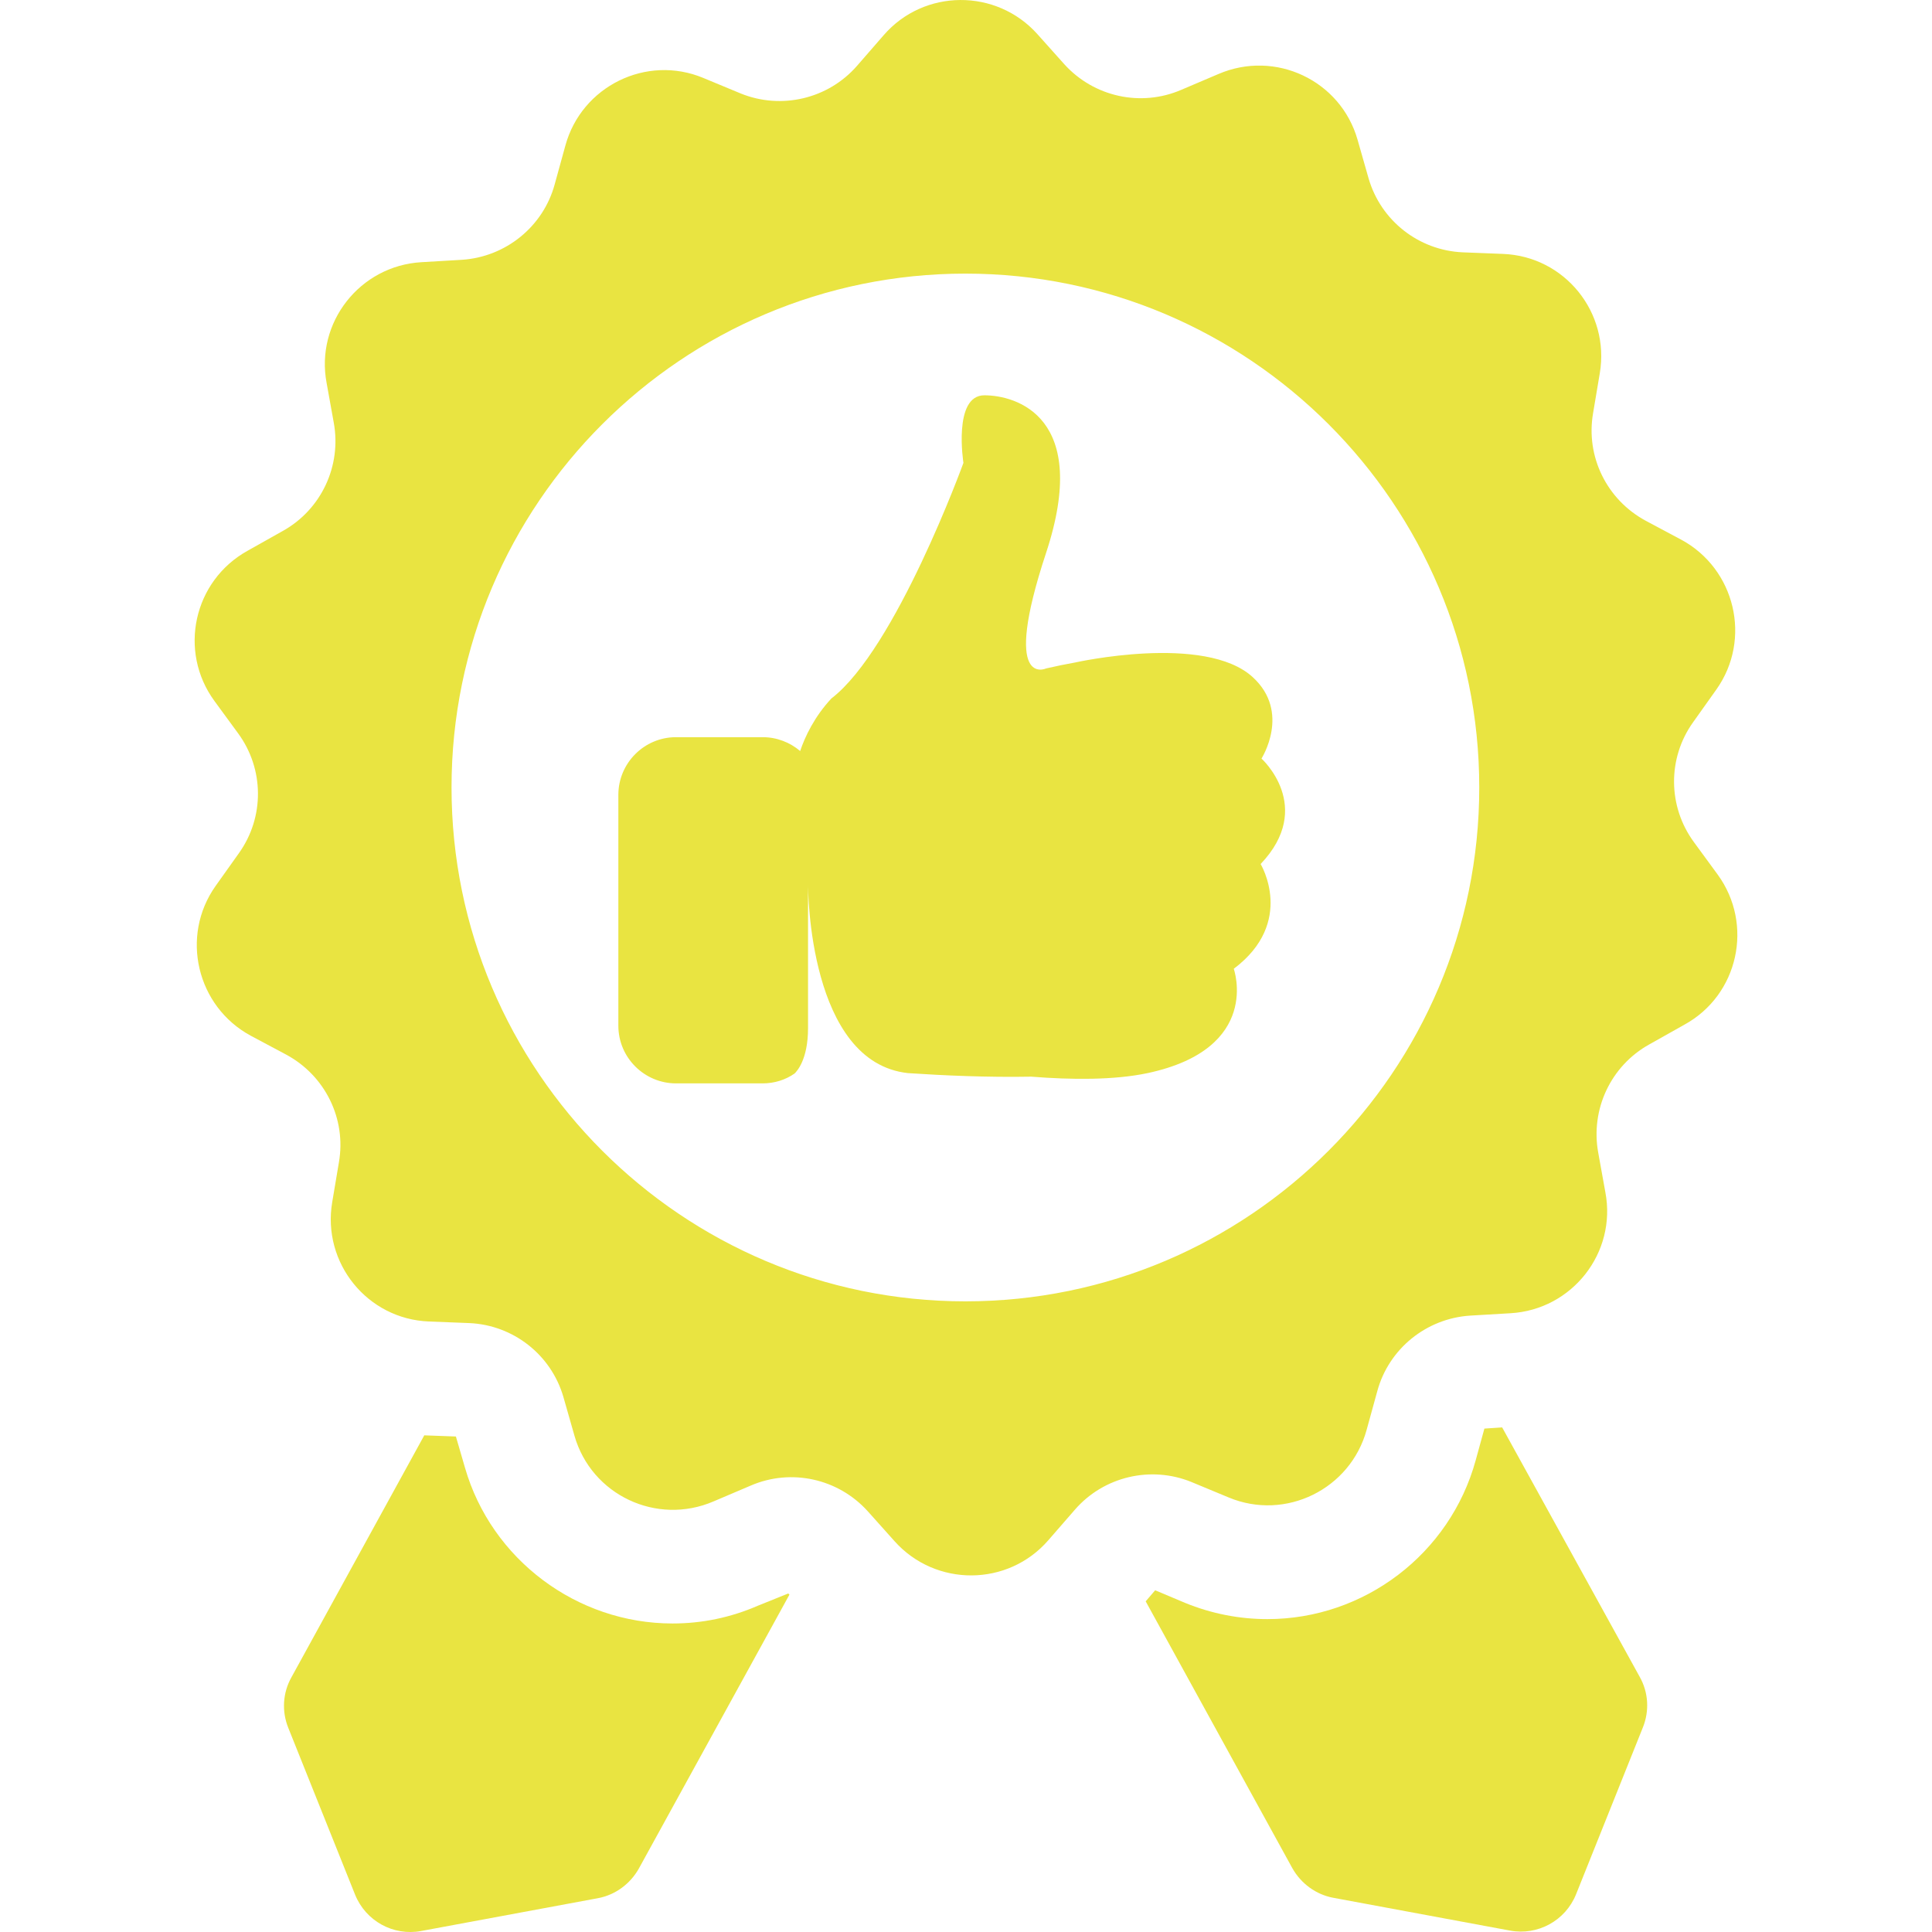 <?xml version="1.0" encoding="UTF-8"?>
<svg id="Capa_1" xmlns="http://www.w3.org/2000/svg" version="1.1" viewBox="0 0 512 512">
  <!-- Generator: Adobe Illustrator 29.4.0, SVG Export Plug-In . SVG Version: 2.1.0 Build 152)  -->
  <defs>
    <style>
      .st0 {
        fill: #e9e441;
      }
    </style>
  </defs>
  <path class="st0" d="M455.18,231.74l-6.29-8.59c-6.91-9.43-7.02-22.21-.21-31.74l6.18-8.69c9.43-13.3,5.03-31.95-9.32-39.7l-9.43-5.03c-10.27-5.55-15.92-16.97-13.93-28.49l1.78-10.58c2.72-16.13-9.32-31.01-25.66-31.63l-10.68-.42c-11.63-.52-21.68-8.38-24.93-19.59l-2.93-10.27c-4.5-15.71-21.79-23.88-36.87-17.39l-9.85,4.19c-10.68,4.61-23.15,1.89-31.01-6.81l-7.12-7.96c-10.89-12.15-30.06-12.05-40.75.31l-7.02,8.07c-7.65,8.8-20.11,11.73-30.9,7.33l-9.85-4.09c-15.08-6.29-32.26,2.2-36.56,17.91l-2.83,10.27c-3.04,11.21-12.99,19.27-24.62,20.01l-10.68.63c-16.34.94-28.18,16.03-25.14,32.05l1.89,10.48c2.1,11.52-3.35,23.05-13.51,28.7l-9.32,5.24c-14.35,7.96-18.44,26.61-8.8,39.81l6.29,8.59c6.91,9.43,7.02,22.21.21,31.74l-6.18,8.69c-9.43,13.3-5.03,31.95,9.32,39.7l9.43,5.03c10.27,5.55,15.92,16.97,13.93,28.49l-1.78,10.58c-2.72,16.13,9.32,31.01,25.66,31.63l10.68.42c11.63.52,21.68,8.38,24.93,19.59l2.93,10.27c4.5,15.71,21.79,23.88,36.87,17.39l9.85-4.19c10.68-4.61,23.15-1.89,31.01,6.81l7.12,7.96c10.89,12.15,30.06,12.05,40.75-.31l7.02-8.07c7.65-8.8,20.11-11.73,30.9-7.33l9.85,4.09c15.08,6.29,32.26-2.2,36.56-17.91l2.83-10.27c3.04-11.21,12.99-19.27,24.62-20.01l10.68-.63c16.34-.94,28.18-16.03,25.14-32.05l-1.89-10.48c-2.1-11.52,3.35-23.05,13.51-28.7l9.32-5.24c14.35-7.86,18.44-26.61,8.8-39.81ZM255.84,344.87c-75.11,0-136.18-61.07-136.18-136.18s61.07-136.18,136.18-136.18,136.18,61.07,136.18,136.18-61.07,136.18-136.18,136.18Z"/>
  <path class="st0" d="M398.09,378.28l-4.71.31-2.3,8.38c-6.81,24.83-29.54,42.11-55.2,42.11-7.54,0-14.87-1.47-21.79-4.29l-7.96-3.35-2.51,2.93,38.86,70.71c2.3,4.09,6.29,7.02,10.89,7.86l46.82,8.69c7.33,1.36,14.67-2.62,17.49-9.64l17.7-44.2c1.78-4.4,1.47-9.32-.84-13.41l-36.45-66.1Z"/>
  <path class="st0" d="M200.85,425.53c-7.23,3.14-14.77,4.71-22.63,4.71-25.35,0-47.98-16.97-54.99-41.27l-2.41-8.28-8.38-.31-35.2,64.11c-2.3,4.09-2.62,9.01-.84,13.41l17.7,44.2c2.83,7.02,10.16,11,17.49,9.64l46.82-8.69c4.61-.84,8.59-3.77,10.89-7.86l39.91-72.59-.31-.31-8.07,3.25Z"/>
  <path class="st0" d="M334.3,201.04s7.86-12.26-2.3-21.58c-12.67-11.63-47.14-3.88-47.14-3.88h0c-2.41.42-4.92.94-7.65,1.57,0,0-11.94,5.55,0-30.59s-7.96-41.8-16.34-41.8-5.55,17.91-5.55,17.91c0,0-17.91,49.34-34.99,62.43-4.5,4.82-7.02,10.16-8.28,13.93-2.72-2.3-6.18-3.67-9.95-3.67h-22.94c-8.48,0-15.29,6.91-15.29,15.29v61.17c0,8.48,6.91,15.29,15.29,15.29h22.94c3.14,0,6.08-.94,8.48-2.62.52-.52,3.56-3.56,3.56-12.05v-38.02c0,1.47.21,47.14,26.5,49.97,9.43.63,21.05,1.15,32.68.94,10.58.84,21.89.94,30.8-.94,30.38-6.49,22.84-27.65,22.84-27.65,16.45-12.36,7.12-27.76,7.12-27.76,14.46-15.19.21-27.97.21-27.97Z"/>
</svg>